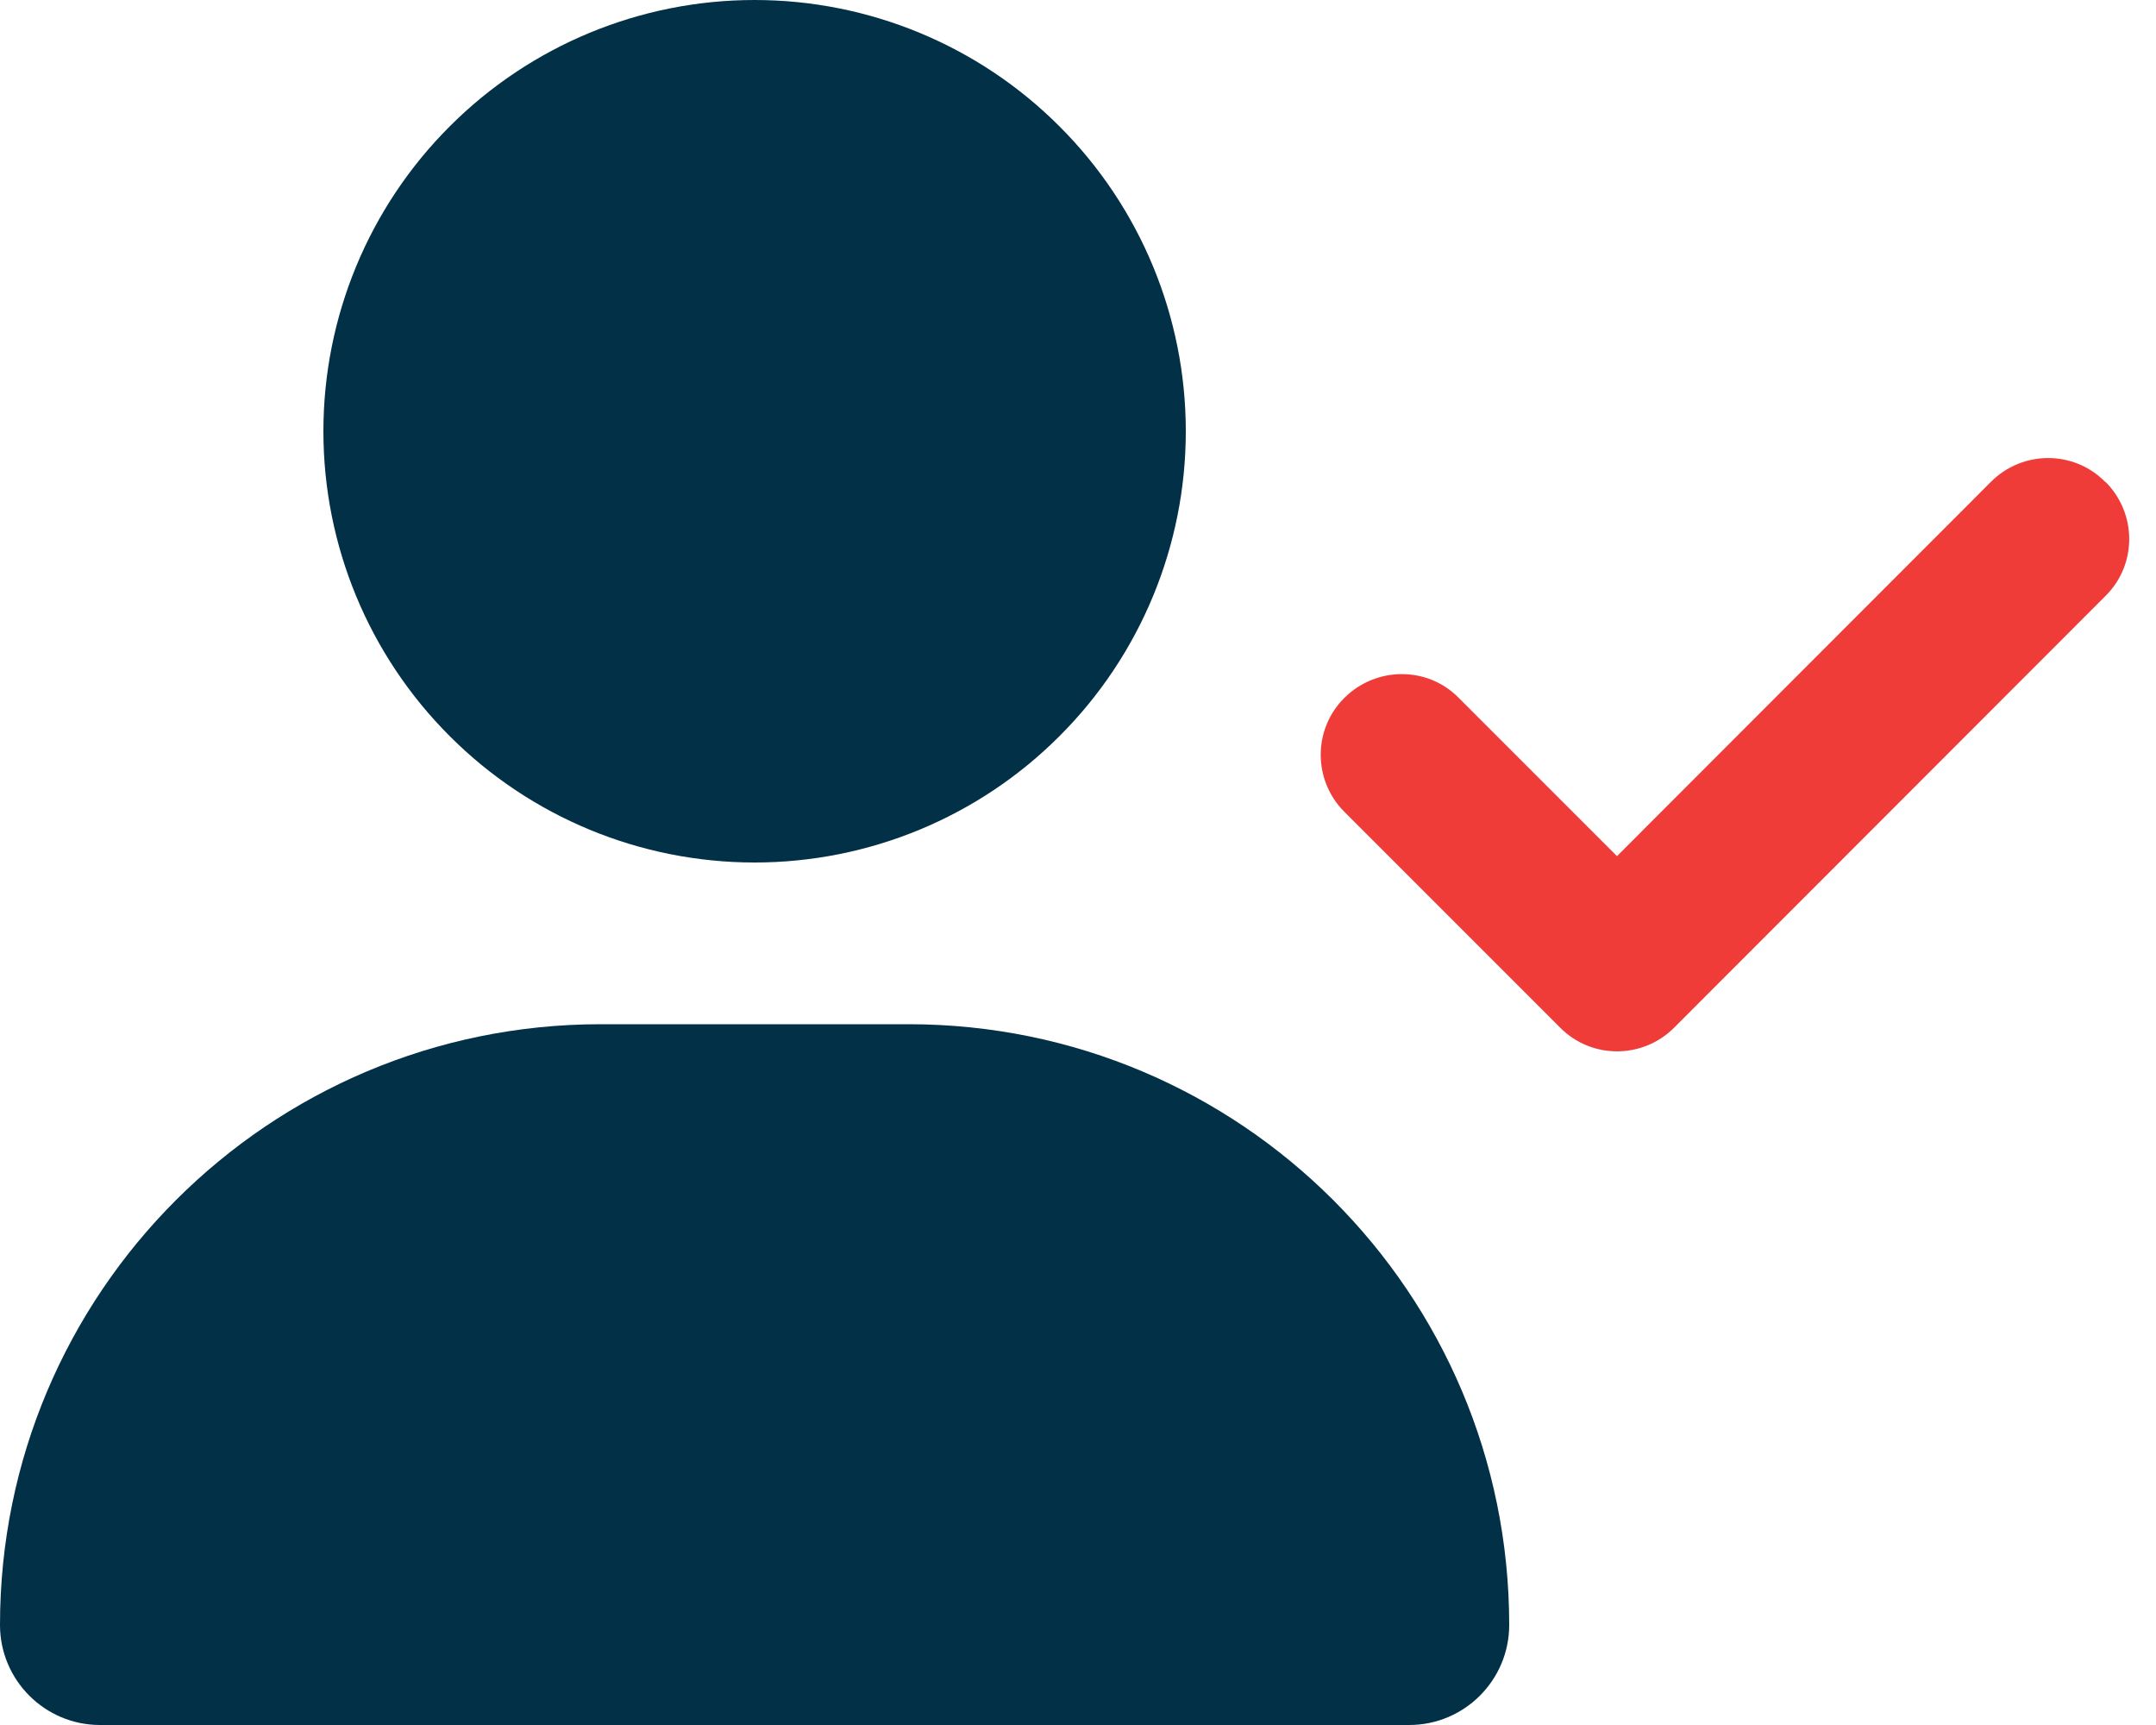 <svg xmlns="http://www.w3.org/2000/svg" width="20" height="16" viewBox="0 0 20 16" fill="none"><g clip-path="url(#clip0_12421_24)"><path d="M0 15.072C0 15.584 0.416 16 0.928 16H13.072C13.584 16 14 15.584 14 15.072C14 11.994 11.506 9.5 8.428 9.5H5.572C2.494 9.5 0 11.994 0 15.072ZM3 4C3 5.061 3.421 6.078 4.172 6.828C4.922 7.579 5.939 8 7 8C8.061 8 9.078 7.579 9.828 6.828C10.579 6.078 11 5.061 11 4C11 2.939 10.579 1.922 9.828 1.172C9.078 0.421 8.061 0 7 0C5.939 0 4.922 0.421 4.172 1.172C3.421 1.922 3 2.939 3 4Z" fill="#023047"></path><path d="M19.531 4.469C19.825 4.763 19.825 5.238 19.531 5.528L15.531 9.531C15.238 9.825 14.762 9.825 14.472 9.531L12.472 7.531C12.178 7.238 12.178 6.763 12.472 6.472C12.766 6.181 13.241 6.178 13.531 6.472L15 7.941L18.469 4.469C18.762 4.175 19.238 4.175 19.528 4.469H19.531Z" fill="#EF3C39"></path></g><defs><clipPath id="clip0_12421_24"><rect width="20" height="16" fill="white"></rect></clipPath></defs></svg>